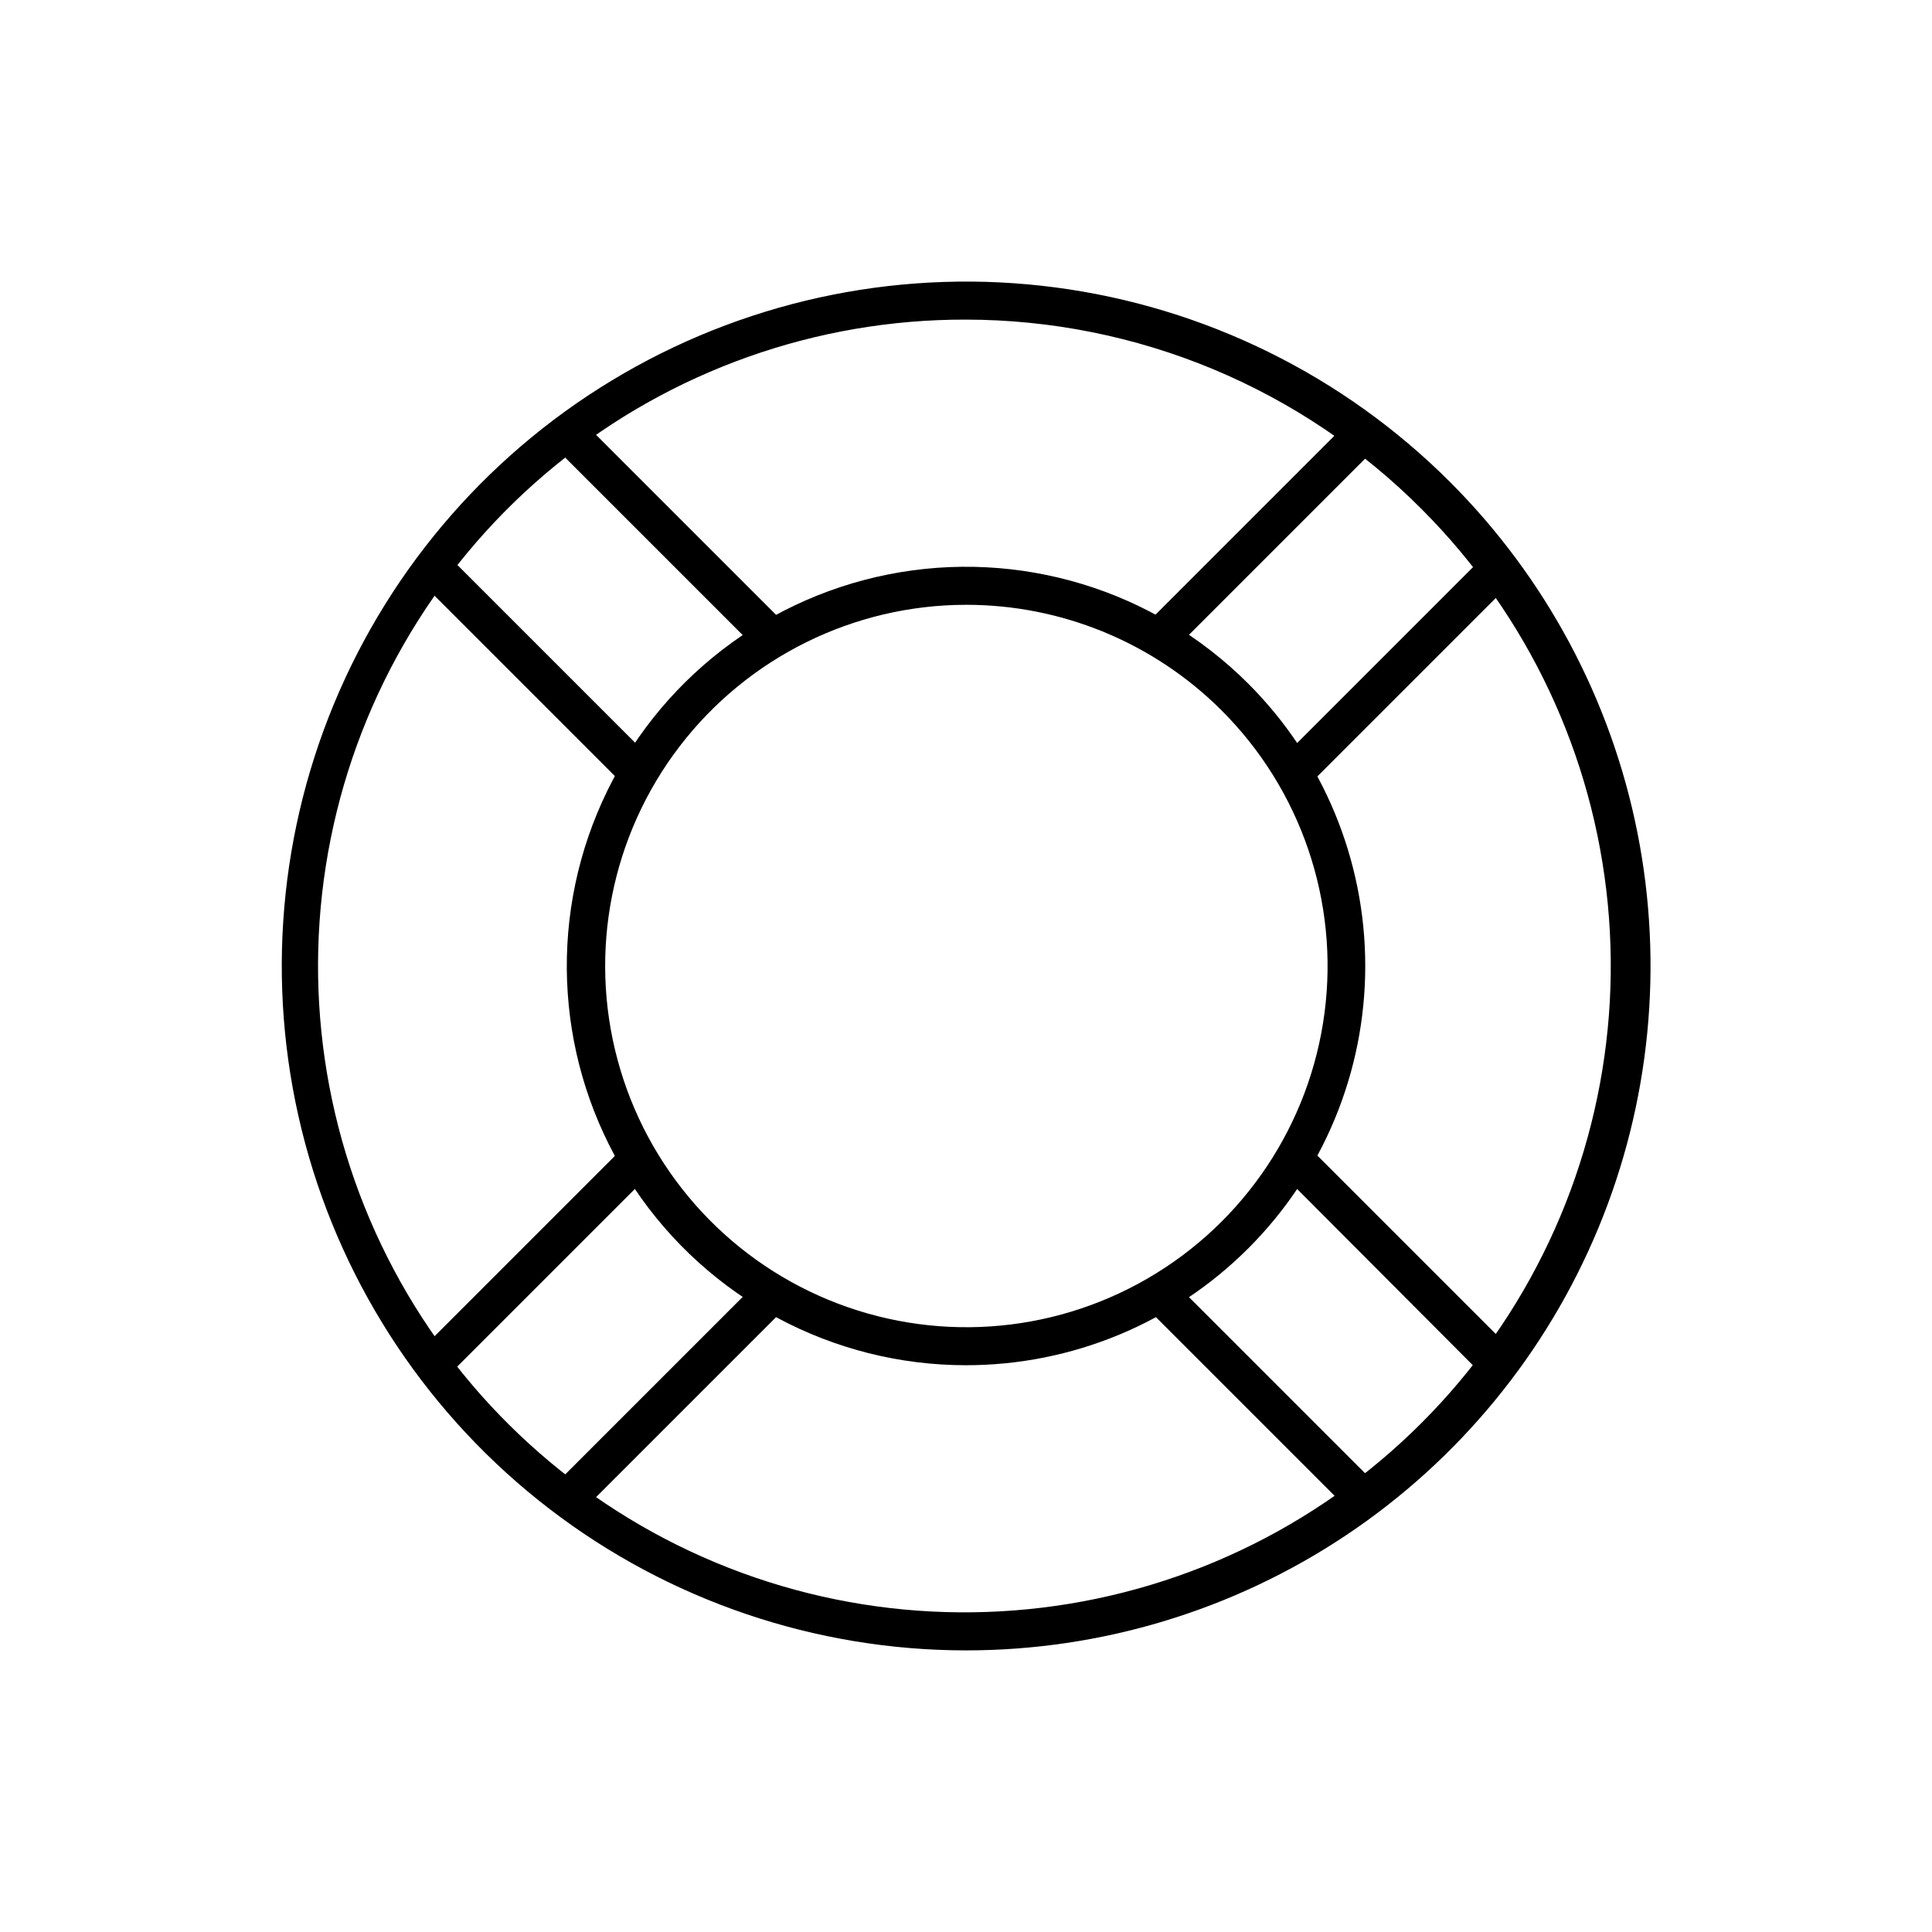 <?xml version="1.0" encoding="UTF-8"?>
<!-- Uploaded to: ICON Repo, www.iconrepo.com, Generator: ICON Repo Mixer Tools -->
<svg fill="#000000" width="800px" height="800px" version="1.1" viewBox="144 144 512 512" xmlns="http://www.w3.org/2000/svg">
 <g>
  <path d="m400 581.37c-39.922-0.012-78.727-13.191-110.39-37.5s-54.434-58.387-64.762-96.949-7.644-79.453 7.633-116.34c15.281-36.883 42.301-67.695 76.875-87.656 34.57-19.961 74.766-27.961 114.34-22.754 39.582 5.207 76.34 23.328 104.57 51.555 25.371 25.363 42.652 57.684 49.656 92.871 7 35.191 3.41 71.664-10.324 104.81-13.73 33.148-36.984 61.477-66.816 81.406-29.836 19.93-64.91 30.562-100.79 30.555zm0-352.67c-39.637-0.098-78.078 13.555-108.78 38.625-30.695 25.074-51.75 60.016-59.57 98.871-7.82 38.855-1.926 79.223 16.684 114.22 18.605 34.996 48.773 62.453 85.359 77.699 36.586 15.242 77.328 17.328 115.28 5.898 37.949-11.43 70.762-35.664 92.848-68.578 22.082-32.914 32.07-72.469 28.254-111.92-3.812-39.453-21.188-76.359-49.164-104.43-15.844-15.949-34.684-28.605-55.434-37.254-20.75-8.645-43.004-13.105-65.48-13.129z"/>
  <path d="m400 505.8c-35.336 0-68.336-17.641-87.965-47.023-19.629-29.379-23.297-66.621-9.773-99.266 13.52-32.645 42.445-56.383 77.102-63.277s70.465 3.969 95.449 28.953c19.844 19.84 30.992 46.754 30.992 74.812 0 28.062-11.145 54.977-30.988 74.816-19.844 19.844-46.758 30.988-74.816 30.984zm0-201.52c-29.762 0.031-57.812 13.902-75.906 37.531-18.09 23.629-24.164 54.332-16.43 83.066 7.734 28.738 28.391 52.246 55.898 63.605 27.508 11.359 58.73 9.277 84.488-5.633 25.758-14.906 43.113-40.945 46.969-70.457 3.852-29.508-6.242-59.129-27.309-80.152-17.969-17.93-42.328-27.984-67.711-27.961z"/>
  <path d="m310.93 351.58c-1.324-0.004-2.59-0.531-3.527-1.461l-49.879-49.879v0.004c-1.066-0.914-1.703-2.231-1.754-3.633-0.055-1.402 0.477-2.766 1.469-3.758 0.992-0.992 2.356-1.527 3.758-1.473 1.402 0.055 2.719 0.691 3.633 1.758l49.879 49.879c1.953 1.965 1.953 5.137 0 7.102-0.953 0.941-2.238 1.469-3.578 1.461z"/>
  <path d="m346.54 315.96c-1.32-0.008-2.586-0.531-3.523-1.461l-49.879-49.879c-1.066-0.914-1.703-2.231-1.758-3.633-0.055-1.402 0.48-2.766 1.473-3.758 0.992-0.992 2.356-1.523 3.758-1.469 1.402 0.051 2.719 0.688 3.633 1.754l49.879 49.879h-0.004c1.953 1.965 1.953 5.137 0 7.106-0.949 0.941-2.238 1.469-3.578 1.461z"/>
  <path d="m503.33 543.99c-1.344-0.008-2.633-0.551-3.574-1.512l-49.879-49.879c-1.41-2.019-1.156-4.762 0.605-6.484 1.762-1.723 4.512-1.922 6.5-0.469l49.879 49.879h-0.004c1.953 1.965 1.953 5.137 0 7.106-0.953 0.891-2.219 1.379-3.527 1.359z"/>
  <path d="m538.95 508.37c-1.348-0.004-2.633-0.551-3.578-1.512l-49.727-49.875c-1.711-2-1.594-4.981 0.266-6.84 1.859-1.863 4.84-1.977 6.84-0.266l49.879 49.879c1.953 1.965 1.953 5.137 0 7.102-0.969 0.988-2.297 1.535-3.68 1.512z"/>
  <path d="m261.05 508.37c-1.328-0.02-2.594-0.562-3.527-1.512-1.953-1.965-1.953-5.137 0-7.102l49.879-49.879c2.019-1.41 4.762-1.156 6.488 0.605 1.723 1.762 1.918 4.512 0.465 6.5l-49.879 49.879v-0.004c-0.902 0.926-2.133 1.469-3.426 1.512z"/>
  <path d="m296.67 543.99c-1.328-0.02-2.598-0.562-3.527-1.512-1.953-1.965-1.953-5.141 0-7.106l49.879-49.879v0.004c1.996-1.715 4.977-1.598 6.836 0.262 1.863 1.863 1.977 4.844 0.266 6.84l-49.879 49.879h0.004c-0.945 0.961-2.234 1.504-3.578 1.512z"/>
  <path d="m453.45 315.96c-1.363-0.035-2.652-0.617-3.578-1.613-1.953-1.965-1.953-5.141 0-7.106l49.879-49.879v0.004c0.91-1.066 2.227-1.703 3.633-1.758 1.402-0.055 2.762 0.48 3.754 1.473 0.992 0.992 1.527 2.352 1.473 3.754-0.055 1.406-0.691 2.723-1.758 3.633l-49.875 49.879c-0.914 0.984-2.184 1.566-3.527 1.613z"/>
  <path d="m489.07 351.58c-1.285-0.031-2.512-0.555-3.426-1.461-1.953-1.965-1.953-5.137 0-7.102l49.879-49.879c0.914-1.066 2.231-1.703 3.633-1.758 1.402-0.055 2.762 0.48 3.758 1.473 0.992 0.992 1.523 2.356 1.469 3.758-0.051 1.402-0.691 2.719-1.754 3.633l-49.879 49.879v-0.004c-0.977 0.969-2.305 1.496-3.68 1.461z"/>
 </g>
</svg>